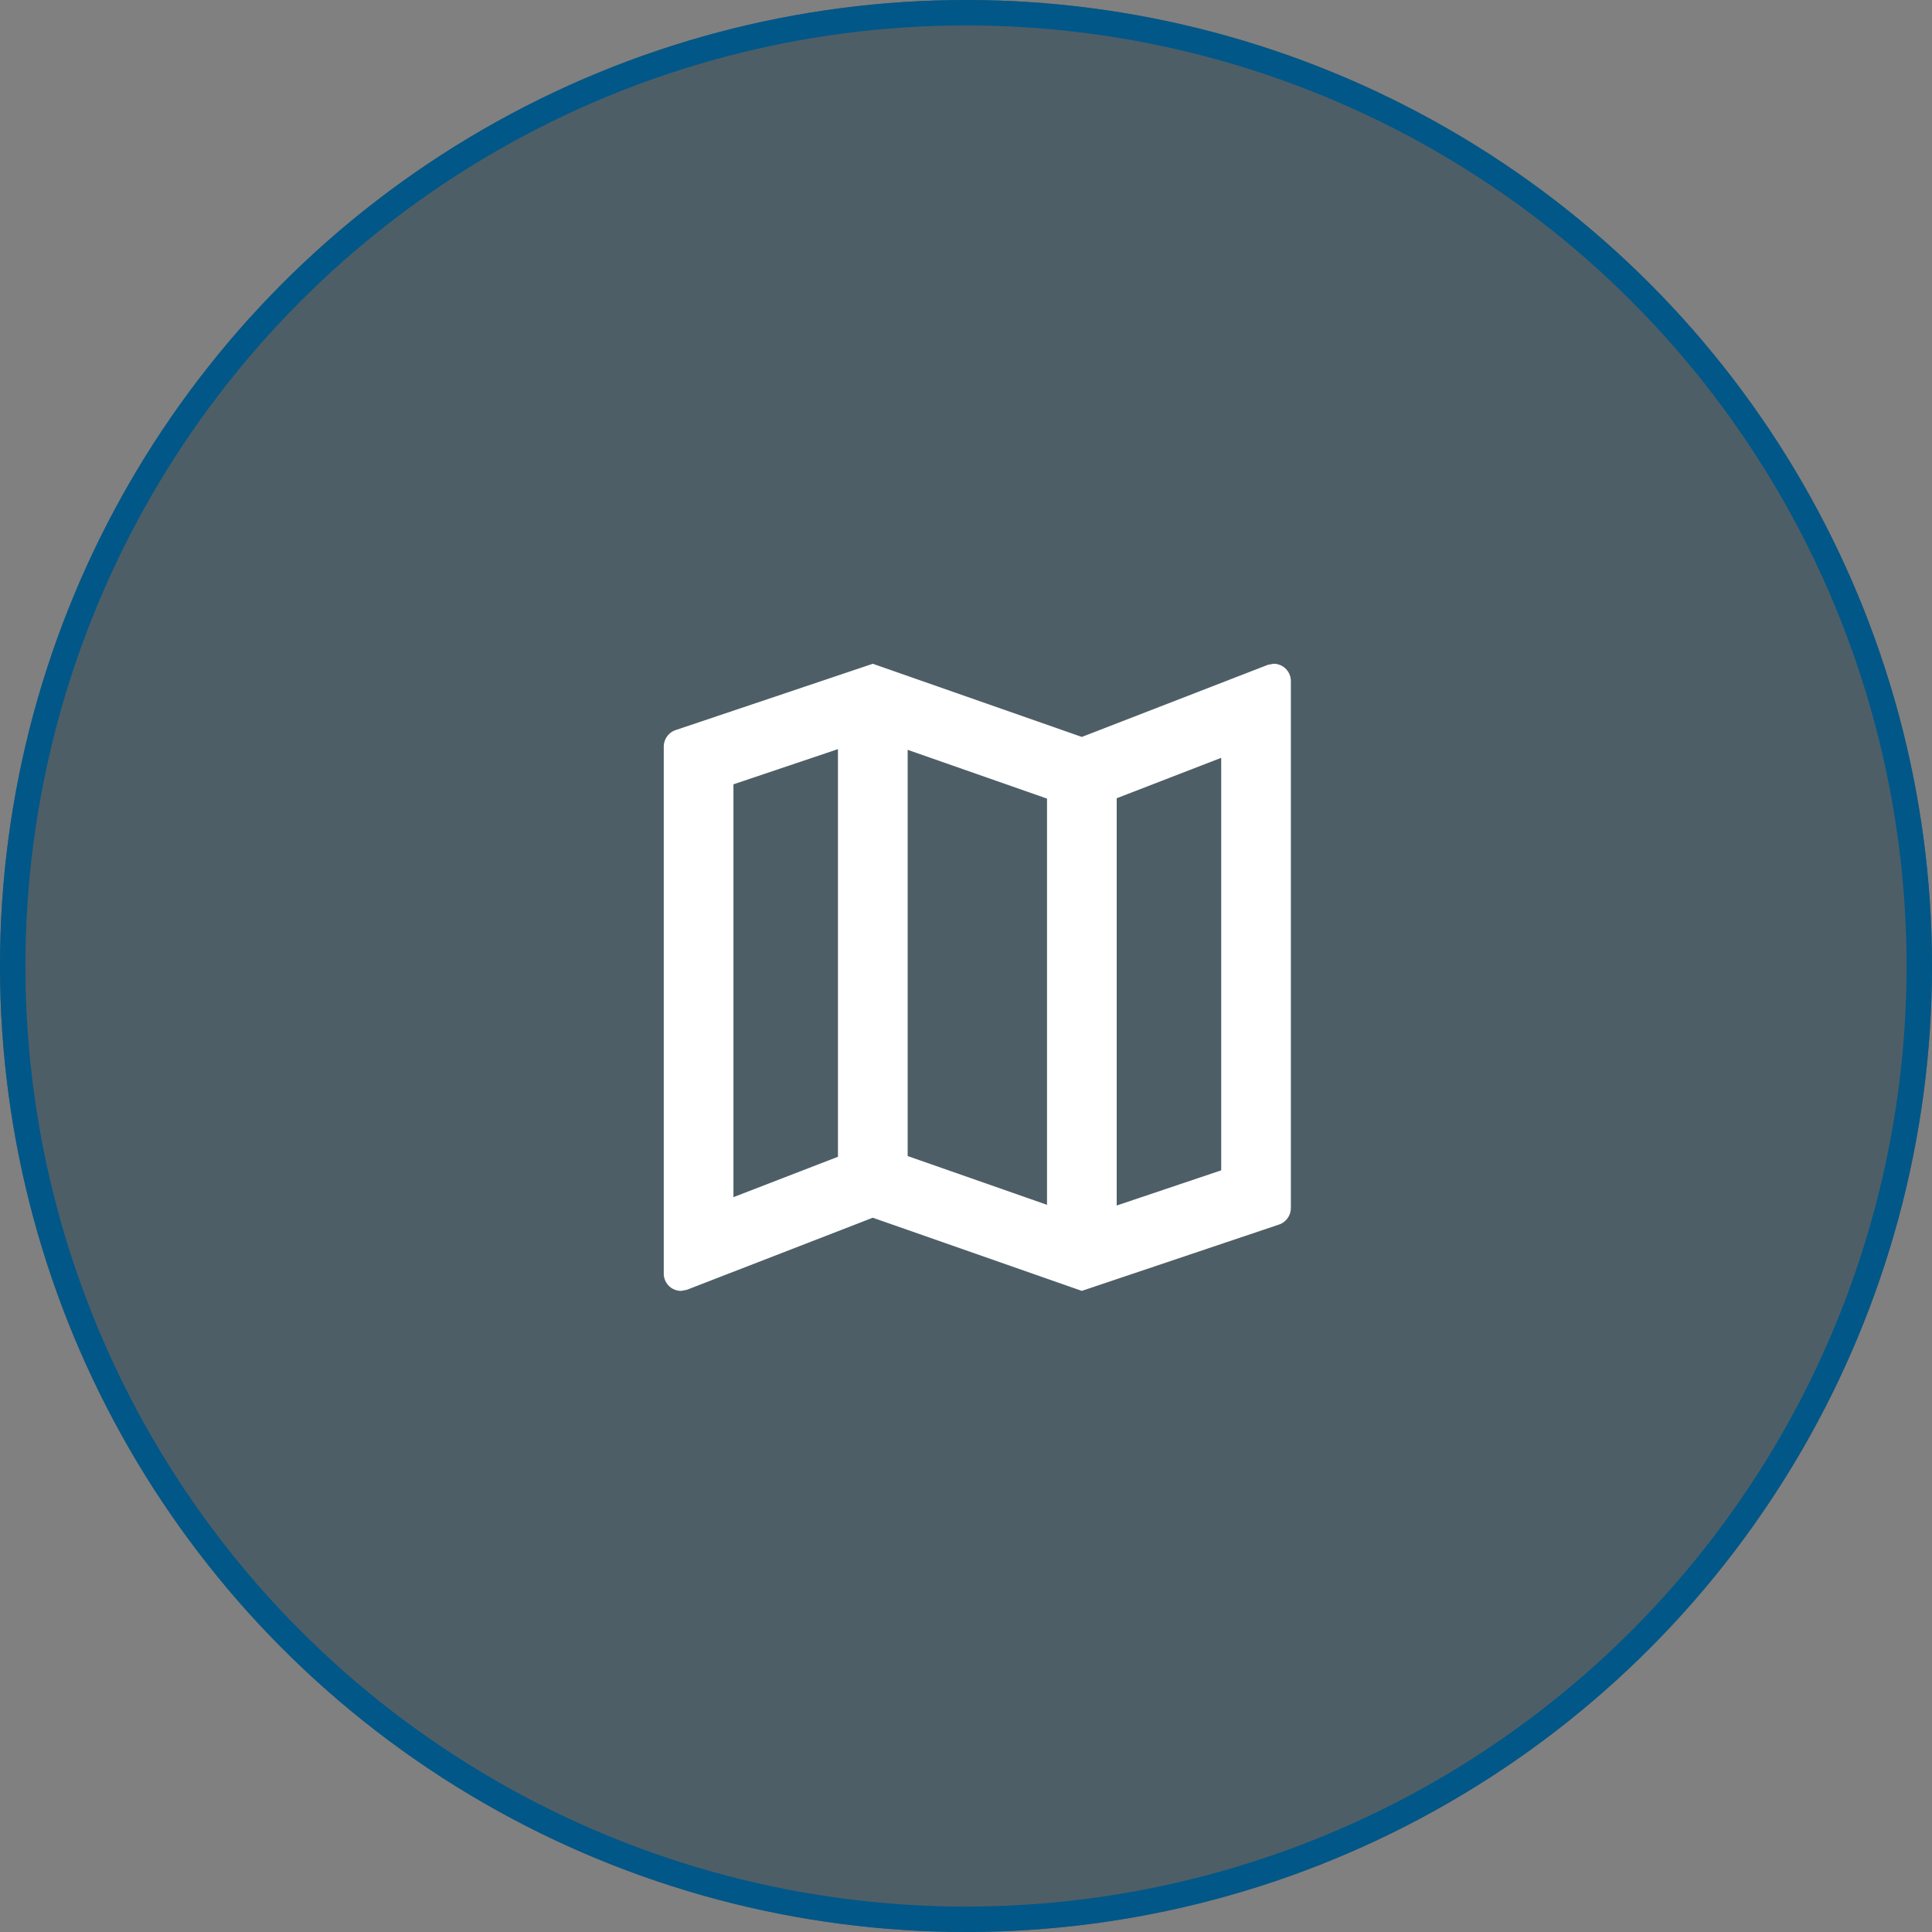 <svg xmlns="http://www.w3.org/2000/svg" width="76" height="76" viewBox="0 0 76 76">
  <rect x="0" y="0" width="76" height="76" fill="#808080" stroke="none"/>
  <g id="Group_1402" data-name="Group 1402" transform="translate(-1096 -5406.999)">
    <g id="Ellipse_64" data-name="Ellipse 64" transform="translate(1096 5406.999)" fill="rgba(0,41,65,0.39)" stroke="#005788" stroke-width="1">
      <circle cx="38" cy="38" r="38" stroke="none"/>
      <circle cx="38" cy="38" r="37.5" fill="none"/>
    </g>
    <g id="map_24dp_5F6368" transform="translate(1118 5428.999)">
      <path id="Path_968" data-name="Path 968" d="M0,0H32.892V32.892H0Z" fill="none"/>
      <path id="Path_969" data-name="Path 969" d="M27.732,3.748l-.219.041L20.194,6.626,11.971,3.748l-7.73,2.6a.691.691,0,0,0-.493.658V27.732a.679.679,0,0,0,.685.685l.219-.041,7.318-2.837,8.223,2.878,7.73-2.6a.691.691,0,0,0,.493-.658V4.434A.679.679,0,0,0,27.732,3.748ZM13.342,7.133l5.482,1.919v15.98l-5.482-1.919ZM6.489,8.49,10.6,7.106V23.141L6.489,24.73ZM25.676,23.675l-4.111,1.384V9.038l4.111-1.59Z" transform="translate(0.363 0.363)" fill="#fff"/>
    </g>
  </g>
</svg>
